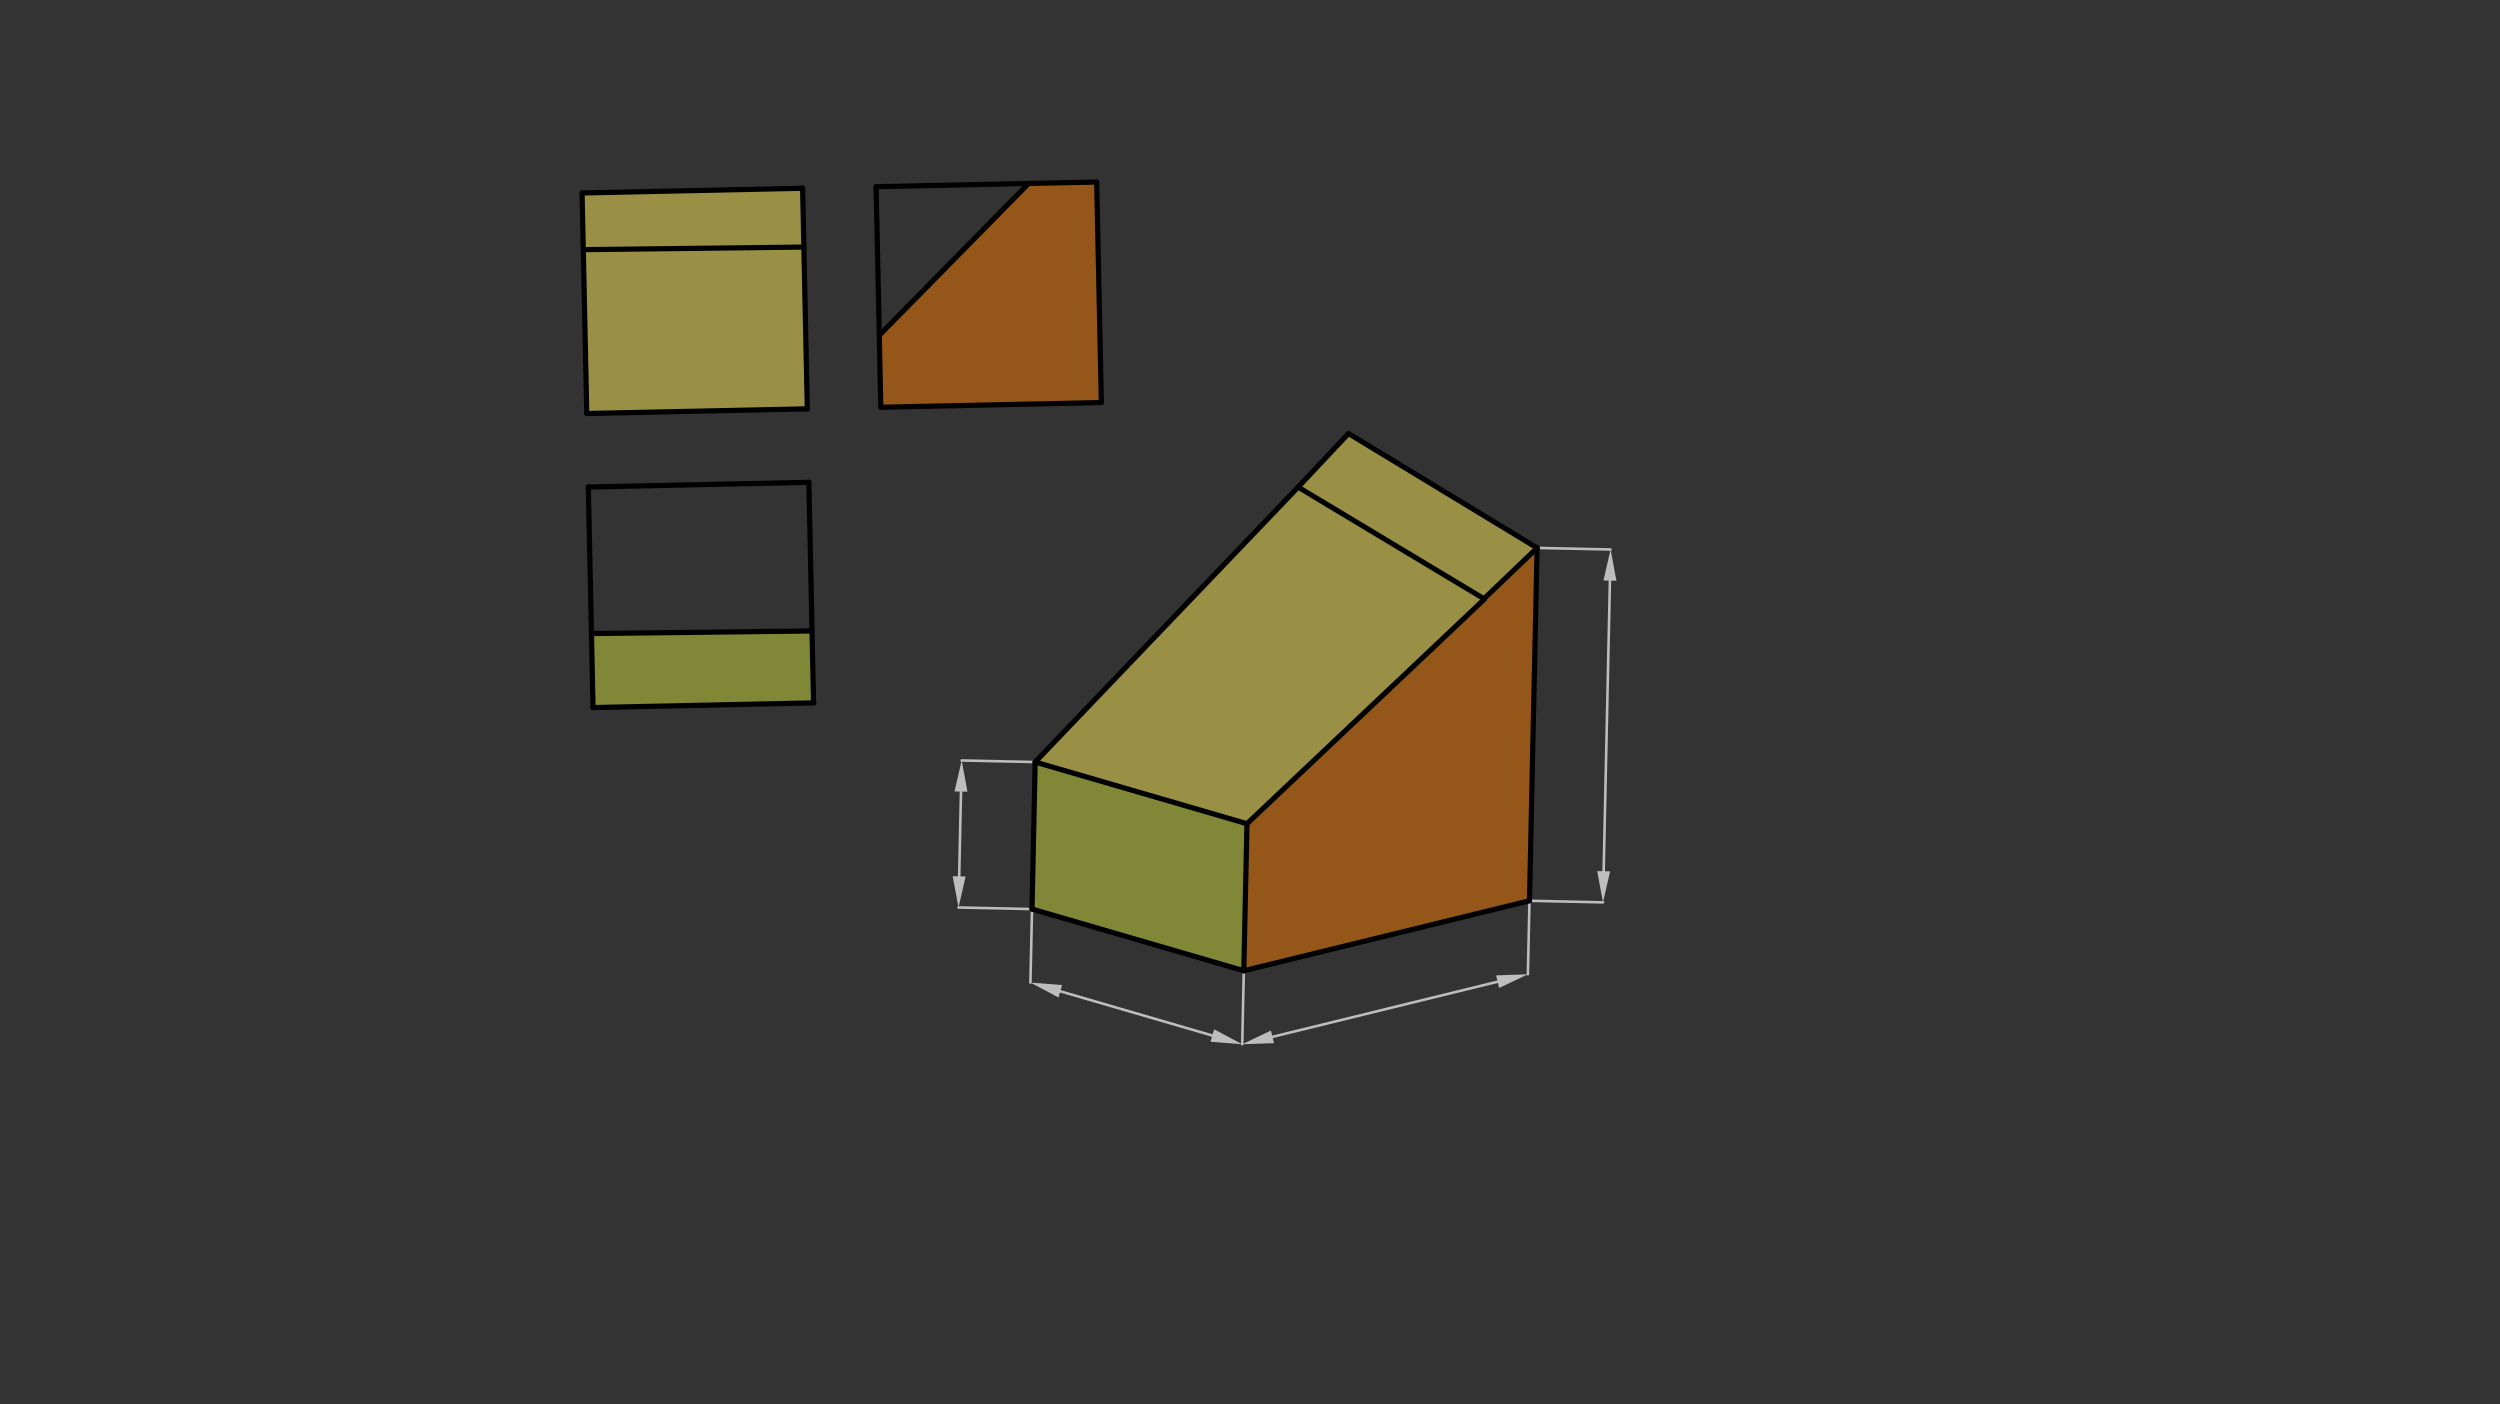 <svg xmlns="http://www.w3.org/2000/svg" class="svg--816" height="100%" preserveAspectRatio="xMidYMid meet" viewBox="0 0 963.78 541.417" width="100%"><rect x="0" y="0" width="963.78" height="541.417" fill="#333333" stroke="none"/><defs><marker id="marker-arrow" markerHeight="16" markerUnits="userSpaceOnUse" markerWidth="24" orient="auto-start-reverse" refX="24" refY="4" viewBox="0 0 24 8"><path d="M 0 0 L 24 4 L 0 8 z" stroke="inherit"></path></marker></defs><g class="aux-layer--949"><g class="element--733"><line stroke="#BDBDBD" stroke-dasharray="none" stroke-linecap="round" stroke-width="1" x1="399.076" x2="370.736" y1="293.778" y2="293.166"></line></g><g class="element--733"><line stroke="#BDBDBD" stroke-dasharray="none" stroke-linecap="round" stroke-width="1" x1="397.852" x2="369.512" y1="350.457" y2="349.846"></line></g><g class="element--733"><line stroke="#BDBDBD" stroke-dasharray="none" stroke-linecap="round" stroke-width="1" x1="479.5" x2="478.888" y1="374.234" y2="402.574"></line></g><g class="element--733"><line stroke="#BDBDBD" stroke-dasharray="none" stroke-linecap="round" stroke-width="1" x1="397.852" x2="397.241" y1="350.457" y2="378.797"></line></g><g class="element--733"><line stroke="#BDBDBD" stroke-dasharray="none" stroke-linecap="round" stroke-width="1" x1="589.63" x2="589.018" y1="347.258" y2="375.598"></line></g><g class="element--733"><line stroke="#BDBDBD" stroke-dasharray="none" stroke-linecap="round" stroke-width="1" x1="589.63" x2="617.97" y1="347.258" y2="347.87"></line></g><g class="element--733"><line stroke="#BDBDBD" stroke-dasharray="none" stroke-linecap="round" stroke-width="1" x1="592.566" x2="620.906" y1="211.227" y2="211.838"></line></g><g class="element--733"><line stroke="#BDBDBD" stroke-dasharray="none" stroke-linecap="round" stroke-width="1" x1="620.647" x2="618.229" y1="223.836" y2="335.872"></line><path d="M620.906,211.838 l12,2.5 l0,-5 z" fill="#BDBDBD" stroke="#BDBDBD" stroke-width="0" transform="rotate(91.236, 620.906, 211.838)"></path><path d="M617.97,347.87 l12,2.5 l0,-5 z" fill="#BDBDBD" stroke="#BDBDBD" stroke-width="0" transform="rotate(271.236, 617.97, 347.87)"></path></g><g class="element--733"><line stroke="#BDBDBD" stroke-dasharray="none" stroke-linecap="round" stroke-width="1" x1="577.363" x2="490.544" y1="378.453" y2="399.719"></line><path d="M589.018,375.598 l12,2.5 l0,-5 z" fill="#BDBDBD" stroke="#BDBDBD" stroke-width="0" transform="rotate(166.236, 589.018, 375.598)"></path><path d="M478.888,402.574 l12,2.5 l0,-5 z" fill="#BDBDBD" stroke="#BDBDBD" stroke-width="0" transform="rotate(346.236, 478.888, 402.574)"></path></g><g class="element--733"><line stroke="#BDBDBD" stroke-dasharray="none" stroke-linecap="round" stroke-width="1" x1="467.367" x2="408.762" y1="399.219" y2="382.152"></line><path d="M478.888,402.574 l12,2.5 l0,-5 z" fill="#BDBDBD" stroke="#BDBDBD" stroke-width="0" transform="rotate(196.236, 478.888, 402.574)"></path><path d="M397.241,378.797 l12,2.5 l0,-5 z" fill="#BDBDBD" stroke="#BDBDBD" stroke-width="0" transform="rotate(16.236, 397.241, 378.797)"></path></g><g class="element--733"><line stroke="#BDBDBD" stroke-dasharray="none" stroke-linecap="round" stroke-width="1" x1="369.771" x2="370.477" y1="337.848" y2="305.163"></line><path d="M369.512,349.846 l12,2.5 l0,-5 z" fill="#BDBDBD" stroke="#BDBDBD" stroke-width="0" transform="rotate(271.236, 369.512, 349.846)"></path><path d="M370.736,293.166 l12,2.5 l0,-5 z" fill="#BDBDBD" stroke="#BDBDBD" stroke-width="0" transform="rotate(91.236, 370.736, 293.166)"></path></g></g><g class="main-layer--75a"><g class="element--733"><g fill="#FFEE58" opacity="0.5"><path d="M 519.854 167.128 L 500.445 187.787 L 572.094 230.834 L 592.566 211.227 L 519.854 167.128 Z" stroke="none"></path></g></g><g class="element--733"><g fill="#FFEE58" opacity="0.5"><path d="M 500.445 187.787 L 399.076 293.778 L 480.723 317.555 L 572.094 230.834 L 500.445 187.787 Z" stroke="none"></path></g></g><g class="element--733"><g fill="#FFEE58" opacity="0.5"><path d="M 309.417 72.585 L 309.899 95.247 L 224.862 96.248 L 224.397 74.394 L 309.417 72.585 Z" stroke="none"></path></g></g><g class="element--733"><g fill="#FFEE58" opacity="0.5"><path d="M 311.226 157.606 L 309.899 95.247 L 224.862 96.248 L 226.206 159.414 L 311.226 157.606 Z" stroke="none"></path></g></g><g class="element--733"><g fill="#F57C00" opacity="0.5"><path d="M 424.586 155.194 L 422.777 70.173 L 396.532 70.732 L 339.104 129.115 L 339.566 157.003 L 424.586 155.194 Z" stroke="none"></path></g></g><g class="element--733"><g fill="#F57C00" opacity="0.5"><path d="M 480.723 317.555 L 479.5 374.234 L 589.63 347.258 L 592.566 211.227 L 480.723 317.555 Z" stroke="none"></path></g></g><g class="element--733"><g fill="#CDDC39" opacity="0.5"><path d="M 479.5 374.234 L 480.723 317.555 L 399.076 293.778 L 397.852 350.457 L 479.5 374.234 Z" stroke="none"></path></g></g><g class="element--733"><g fill="#CDDC39" opacity="0.5"><path d="M 313.638 270.966 L 313.048 243.244 L 228.011 244.245 L 228.618 272.775 L 313.638 270.966 Z" stroke="none"></path></g></g><g class="element--733"><line stroke="#000000" stroke-dasharray="none" stroke-linecap="round" stroke-width="2" x1="479.5" x2="589.63" y1="374.234" y2="347.258"></line></g><g class="element--733"><line stroke="#000000" stroke-dasharray="none" stroke-linecap="round" stroke-width="2" x1="479.5" x2="397.852" y1="374.234" y2="350.457"></line></g><g class="element--733"><line stroke="#000000" stroke-dasharray="none" stroke-linecap="round" stroke-width="2" x1="397.852" x2="399.076" y1="350.457" y2="293.778"></line></g><g class="element--733"><line stroke="#000000" stroke-dasharray="none" stroke-linecap="round" stroke-width="2" x1="480.723" x2="399.076" y1="317.555" y2="293.778"></line></g><g class="element--733"><line stroke="#000000" stroke-dasharray="none" stroke-linecap="round" stroke-width="2" x1="479.5" x2="480.723" y1="374.234" y2="317.555"></line></g><g class="element--733"><line stroke="#000000" stroke-dasharray="none" stroke-linecap="round" stroke-width="2" x1="589.63" x2="592.566" y1="347.258" y2="211.227"></line></g><g class="element--733"><line stroke="#000000" stroke-dasharray="none" stroke-linecap="round" stroke-width="2" x1="572.244" x2="480.723" y1="230.989" y2="317.555"></line></g><g class="element--733"><line stroke="#000000" stroke-dasharray="none" stroke-linecap="round" stroke-width="2" x1="592.566" x2="572.094" y1="211.227" y2="230.834"></line></g><g class="element--733"><line stroke="#000000" stroke-dasharray="none" stroke-linecap="round" stroke-width="2" x1="592.566" x2="519.854" y1="211.227" y2="167.128"></line></g><g class="element--733"><line stroke="#000000" stroke-dasharray="none" stroke-linecap="round" stroke-width="2" x1="519.854" x2="500.445" y1="167.128" y2="187.787"></line></g><g class="element--733"><line stroke="#000000" stroke-dasharray="none" stroke-linecap="round" stroke-width="2" x1="500.445" x2="399.076" y1="187.787" y2="293.778"></line></g><g class="element--733"><line stroke="#000000" stroke-dasharray="none" stroke-linecap="round" stroke-width="2" x1="572.094" x2="500.445" y1="230.834" y2="187.787"></line></g><g class="element--733"><line stroke="#000000" stroke-dasharray="none" stroke-linecap="round" stroke-width="2" x1="224.397" x2="309.417" y1="74.394" y2="72.585"></line></g><g class="element--733"><line stroke="#000000" stroke-dasharray="none" stroke-linecap="round" stroke-width="2" x1="224.397" x2="226.206" y1="74.394" y2="159.414"></line></g><g class="element--733"><line stroke="#000000" stroke-dasharray="none" stroke-linecap="round" stroke-width="2" x1="309.417" x2="311.226" y1="72.585" y2="157.606"></line></g><g class="element--733"><line stroke="#000000" stroke-dasharray="none" stroke-linecap="round" stroke-width="2" x1="311.226" x2="226.206" y1="157.606" y2="159.414"></line></g><g class="element--733"><line stroke="#000000" stroke-dasharray="none" stroke-linecap="round" stroke-width="2" x1="226.809" x2="311.829" y1="187.755" y2="185.946"></line></g><g class="element--733"><line stroke="#000000" stroke-dasharray="none" stroke-linecap="round" stroke-width="2" x1="311.829" x2="313.638" y1="185.946" y2="270.966"></line></g><g class="element--733"><line stroke="#000000" stroke-dasharray="none" stroke-linecap="round" stroke-width="2" x1="313.638" x2="228.618" y1="270.966" y2="272.775"></line></g><g class="element--733"><line stroke="#000000" stroke-dasharray="none" stroke-linecap="round" stroke-width="2" x1="226.809" x2="228.618" y1="187.755" y2="272.775"></line></g><g class="element--733"><line stroke="#000000" stroke-dasharray="none" stroke-linecap="round" stroke-width="2" x1="337.757" x2="339.566" y1="71.982" y2="157.003"></line></g><g class="element--733"><line stroke="#000000" stroke-dasharray="none" stroke-linecap="round" stroke-width="2" x1="337.757" x2="422.777" y1="71.982" y2="70.173"></line></g><g class="element--733"><line stroke="#000000" stroke-dasharray="none" stroke-linecap="round" stroke-width="2" x1="422.777" x2="424.586" y1="70.173" y2="155.194"></line></g><g class="element--733"><line stroke="#000000" stroke-dasharray="none" stroke-linecap="round" stroke-width="2" x1="424.586" x2="339.566" y1="155.194" y2="157.003"></line></g><g class="element--733"><line stroke="#000000" stroke-dasharray="none" stroke-linecap="round" stroke-width="2" x1="313.048" x2="228.011" y1="243.244" y2="244.245"></line></g><g class="element--733"><line stroke="#000000" stroke-dasharray="none" stroke-linecap="round" stroke-width="2" x1="396.532" x2="339.104" y1="70.732" y2="129.115"></line></g><g class="element--733"><line stroke="#000000" stroke-dasharray="none" stroke-linecap="round" stroke-width="2" x1="309.899" x2="224.862" y1="95.247" y2="96.248"></line></g></g><g class="snaps-layer--ac6"></g><g class="temp-layer--52d"></g></svg>